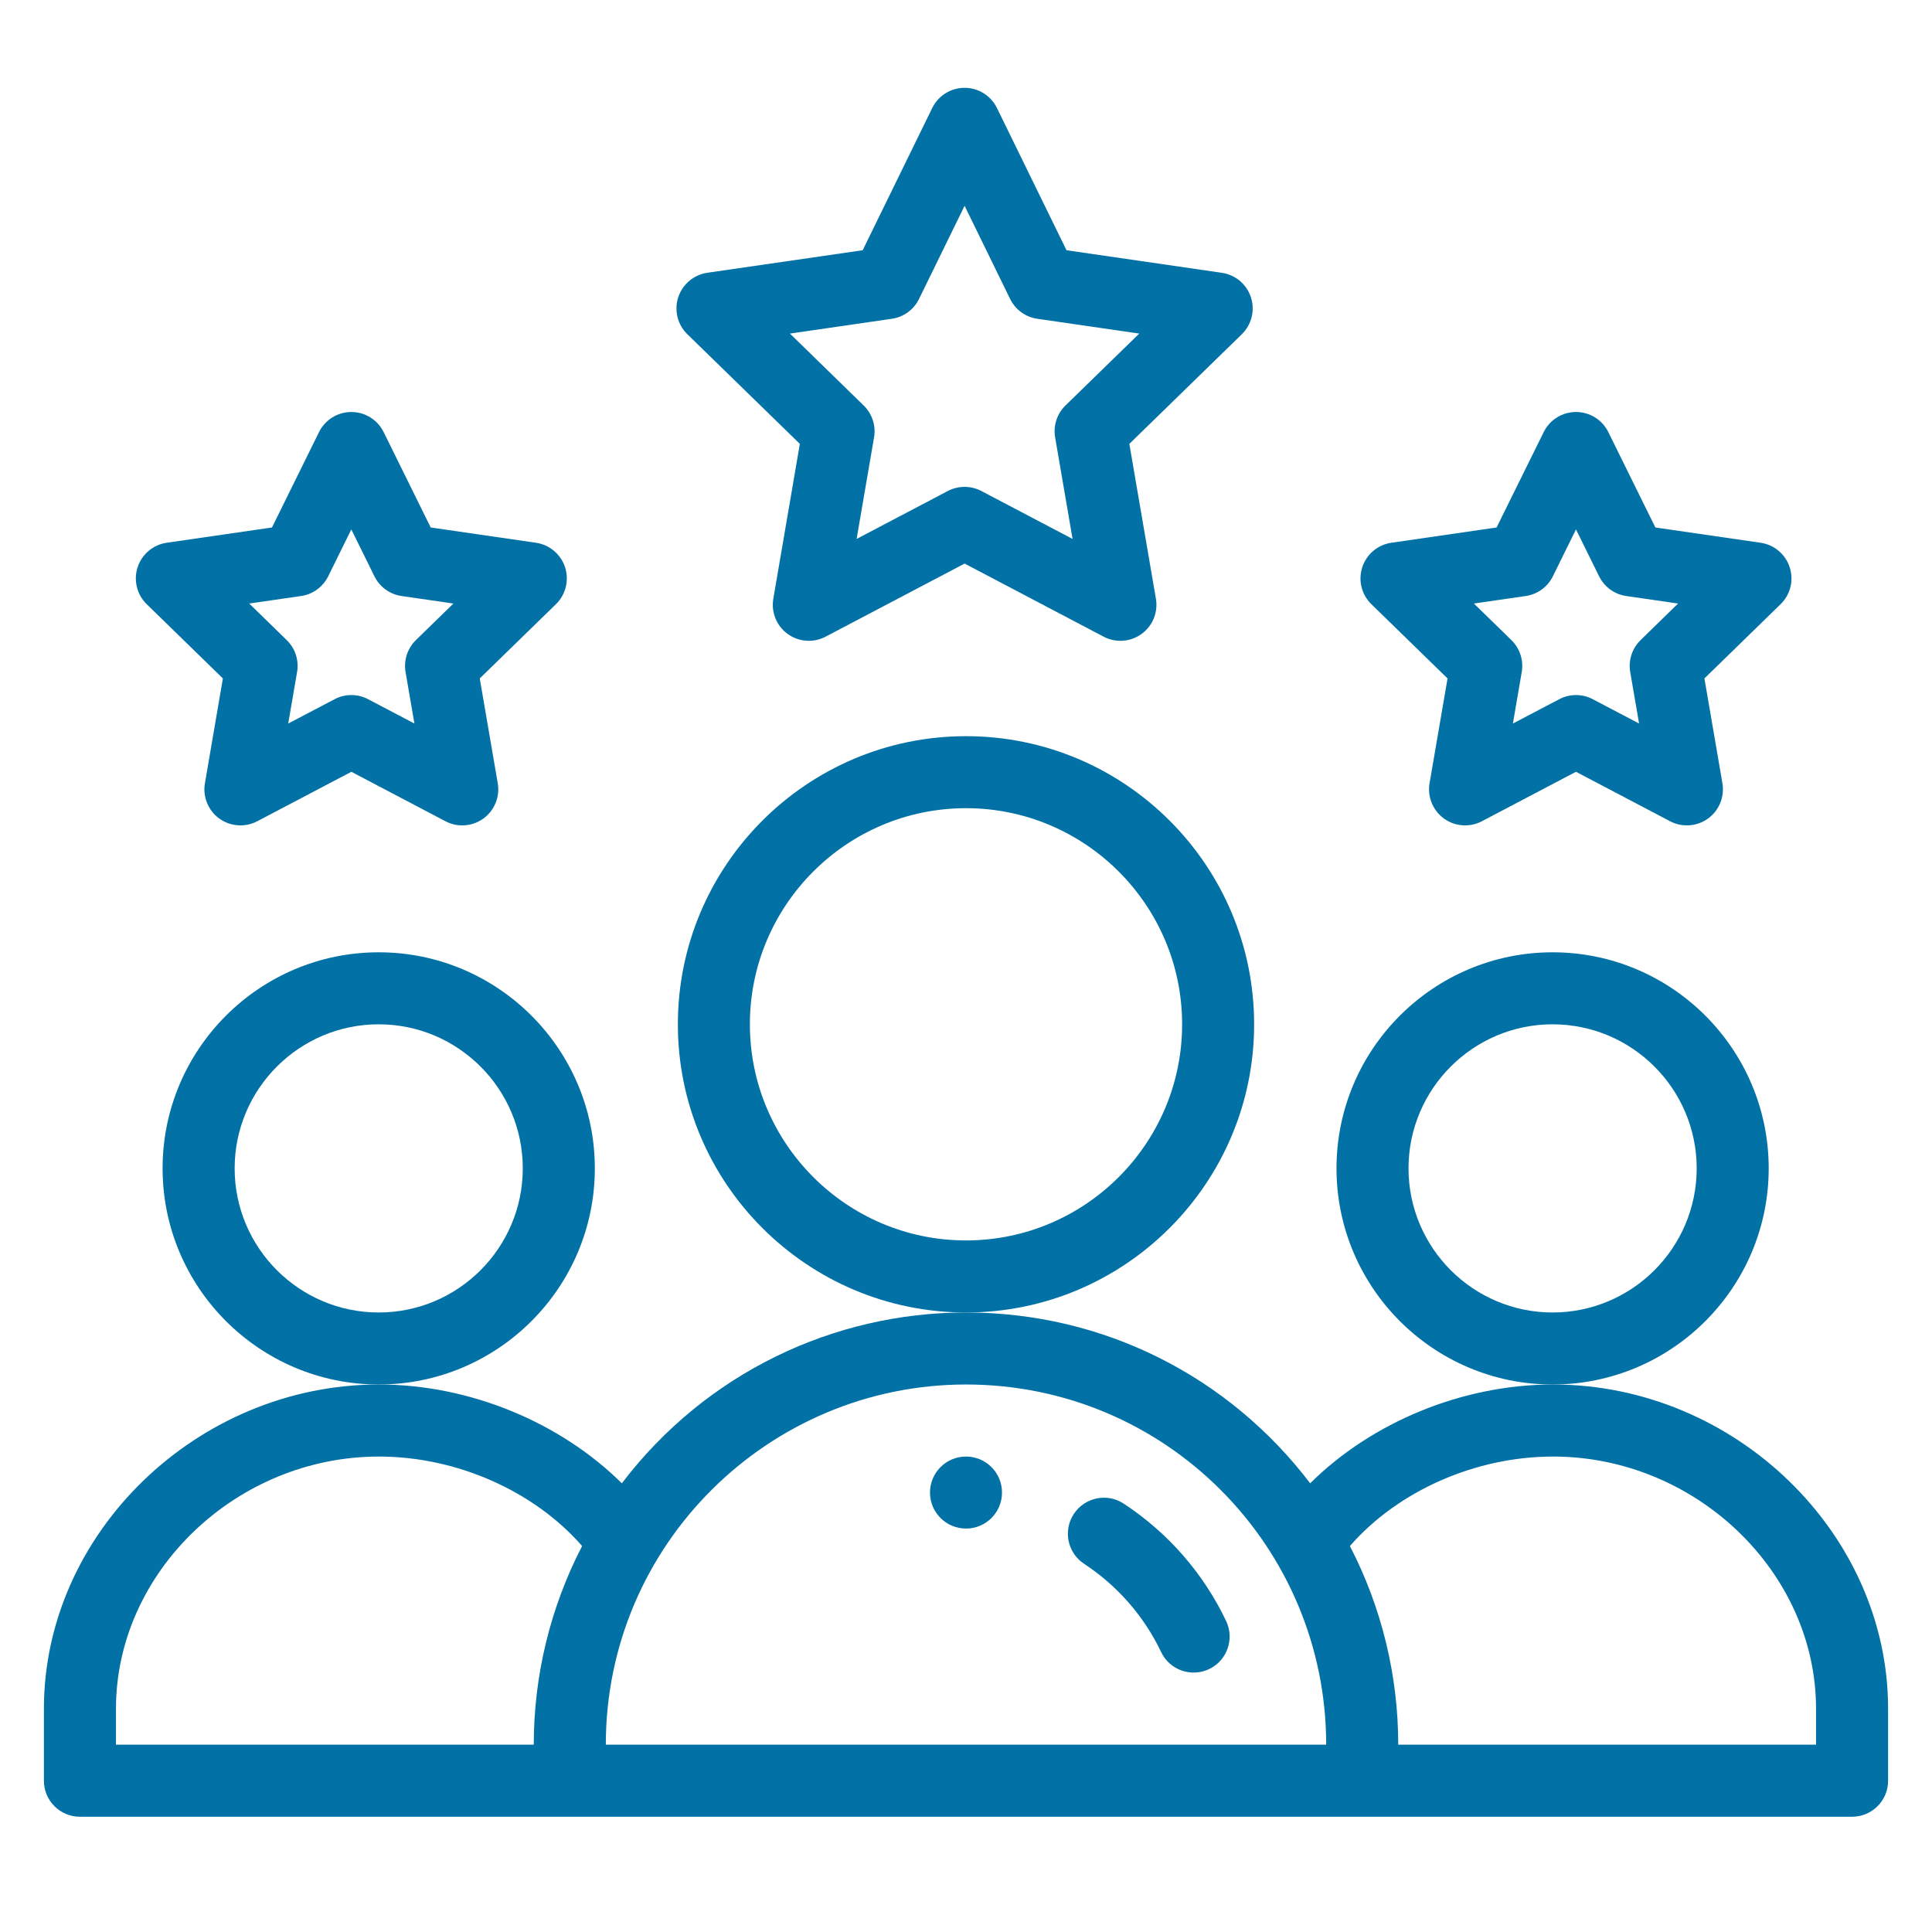 <svg width="44" height="44" viewBox="0 0 44 44" fill="none" xmlns="http://www.w3.org/2000/svg">
<path d="M22.82 33.992C22.82 34.445 22.453 34.812 22 34.812C21.547 34.812 21.18 34.445 21.18 33.992C21.18 33.539 21.547 33.172 22 33.172C22.453 33.172 22.82 33.539 22.82 33.992Z" fill="#0271A6"/>
<path d="M40.281 26.609C40.281 23.895 38.074 21.688 35.359 21.688C32.645 21.688 30.438 23.895 30.438 26.609C30.438 29.323 32.645 31.531 35.359 31.531C38.074 31.531 40.281 29.323 40.281 26.609ZM35.359 29.891C33.55 29.891 32.078 28.419 32.078 26.609C32.078 24.8 33.55 23.328 35.359 23.328C37.169 23.328 38.641 24.8 38.641 26.609C38.641 28.419 37.169 29.891 35.359 29.891Z" fill="#0271A6"/>
<path d="M35.371 31.531C33.304 31.531 31.243 32.389 29.838 33.781C27.99 31.352 25.14 29.891 22 29.891C18.993 29.891 16.079 31.263 14.162 33.781C12.757 32.39 10.696 31.531 8.629 31.531C4.494 31.531 1 34.912 1 38.914V40.555C1 41.008 1.367 41.375 1.82 41.375H42.18C42.633 41.375 43 41.008 43 40.555V38.914C43 34.912 39.506 31.531 35.371 31.531ZM2.641 38.914C2.641 35.801 5.383 33.172 8.629 33.172C10.405 33.172 12.166 33.959 13.257 35.21C12.536 36.602 12.156 38.155 12.156 39.734H2.641V38.914ZM22 31.531C26.565 31.531 30.203 35.235 30.203 39.734H13.797C13.797 35.175 17.51 31.531 22 31.531ZM41.359 39.734H31.844C31.844 38.155 31.464 36.602 30.743 35.21C31.834 33.959 33.595 33.172 35.371 33.172C38.617 33.172 41.359 35.801 41.359 38.914V39.734Z" fill="#0271A6"/>
<path d="M13.547 26.609C13.547 23.895 11.339 21.688 8.625 21.688C5.911 21.688 3.703 23.895 3.703 26.609C3.703 29.323 5.911 31.531 8.625 31.531C11.339 31.531 13.547 29.323 13.547 26.609ZM8.625 29.891C6.816 29.891 5.344 28.419 5.344 26.609C5.344 24.8 6.816 23.328 8.625 23.328C10.434 23.328 11.906 24.8 11.906 26.609C11.906 28.419 10.434 29.891 8.625 29.891Z" fill="#0271A6"/>
<path d="M28.562 23.328C28.562 19.709 25.619 16.766 22 16.766C18.381 16.766 15.438 19.709 15.438 23.328C15.438 26.947 18.381 29.891 22 29.891C25.619 29.891 28.562 26.947 28.562 23.328ZM22 28.25C19.286 28.25 17.078 26.042 17.078 23.328C17.078 20.614 19.286 18.406 22 18.406C24.714 18.406 26.922 20.614 26.922 23.328C26.922 26.042 24.714 28.25 22 28.25Z" fill="#0271A6"/>
<path d="M28.489 6.771C28.393 6.474 28.136 6.258 27.827 6.213L24.289 5.699L22.705 2.46C22.567 2.178 22.281 2 21.968 2C21.654 2 21.369 2.178 21.231 2.46L19.647 5.699L16.109 6.212C15.8 6.257 15.543 6.474 15.446 6.771C15.35 7.068 15.43 7.394 15.654 7.612L18.216 10.109L17.612 13.635C17.559 13.943 17.685 14.254 17.938 14.437C18.189 14.62 18.524 14.646 18.802 14.5L21.968 12.835L25.135 14.5C25.411 14.645 25.746 14.621 25.999 14.437C26.252 14.254 26.378 13.943 26.325 13.635L25.72 10.109L28.282 7.612C28.505 7.394 28.586 7.068 28.489 6.771ZM24.265 9.235C24.072 9.424 23.984 9.695 24.03 9.961L24.427 12.274L22.349 11.182C22.11 11.057 21.825 11.057 21.586 11.182L19.509 12.274L19.906 9.961C19.952 9.695 19.863 9.424 19.67 9.235L17.99 7.597L20.311 7.26C20.58 7.221 20.811 7.052 20.93 6.809L21.968 4.687L23.005 6.809C23.124 7.053 23.356 7.221 23.624 7.26L25.946 7.597L24.265 9.235Z" fill="#0271A6"/>
<path d="M40.759 12.919C40.663 12.622 40.406 12.406 40.097 12.361L37.7 12.013L36.628 9.84C36.49 9.56 36.205 9.383 35.892 9.383C35.892 9.383 35.892 9.383 35.892 9.383C35.58 9.383 35.295 9.56 35.157 9.84L34.084 12.013L31.687 12.361C31.378 12.406 31.121 12.622 31.025 12.919C30.928 13.216 31.008 13.542 31.232 13.76L32.967 15.451L32.557 17.839C32.505 18.146 32.631 18.457 32.884 18.641C33.136 18.824 33.471 18.849 33.747 18.704L35.892 17.577L38.036 18.704C38.313 18.849 38.648 18.824 38.9 18.641C39.153 18.457 39.279 18.146 39.227 17.839L38.817 15.451L40.552 13.76C40.776 13.542 40.856 13.216 40.759 12.919ZM37.363 14.578C37.17 14.766 37.082 15.038 37.127 15.304L37.329 16.478L36.274 15.924C36.035 15.798 35.749 15.798 35.511 15.924L34.455 16.478L34.657 15.304C34.702 15.038 34.614 14.766 34.421 14.578L33.567 13.745L34.747 13.574C35.014 13.536 35.245 13.368 35.365 13.126L35.892 12.057L36.419 13.126C36.539 13.368 36.77 13.536 37.037 13.574L38.217 13.745L37.363 14.578Z" fill="#0271A6"/>
<path d="M12.869 12.919C12.772 12.622 12.515 12.406 12.206 12.361L9.809 12.013L8.737 9.84C8.599 9.56 8.314 9.383 8.002 9.383C7.689 9.383 7.404 9.56 7.266 9.84L6.194 12.013L3.796 12.361C3.487 12.406 3.231 12.622 3.134 12.919C3.037 13.216 3.118 13.542 3.341 13.76L5.076 15.451L4.667 17.839C4.614 18.146 4.74 18.457 4.993 18.641C5.245 18.824 5.58 18.849 5.857 18.704L8.002 17.577L10.146 18.704C10.424 18.85 10.758 18.823 11.01 18.641C11.262 18.457 11.389 18.146 11.336 17.839L10.926 15.451L12.661 13.76C12.885 13.542 12.965 13.216 12.869 12.919ZM9.472 14.578C9.279 14.766 9.191 15.038 9.236 15.304L9.438 16.478L8.383 15.924C8.144 15.798 7.859 15.798 7.62 15.924L6.564 16.478L6.766 15.304C6.812 15.038 6.723 14.766 6.53 14.578L5.676 13.745L6.856 13.574C7.123 13.536 7.354 13.368 7.474 13.126L8.001 12.057L8.528 13.126C8.648 13.368 8.879 13.536 9.146 13.574L10.326 13.745L9.472 14.578Z" fill="#0271A6"/>
<path d="M25.591 34.244C25.212 33.995 24.704 34.101 24.455 34.48C24.206 34.858 24.312 35.367 24.69 35.615C25.449 36.114 26.055 36.808 26.444 37.624C26.638 38.033 27.127 38.207 27.537 38.012C27.946 37.818 28.119 37.328 27.925 36.919C27.408 35.832 26.601 34.907 25.591 34.244Z" fill="#0271A6"/>
</svg>
